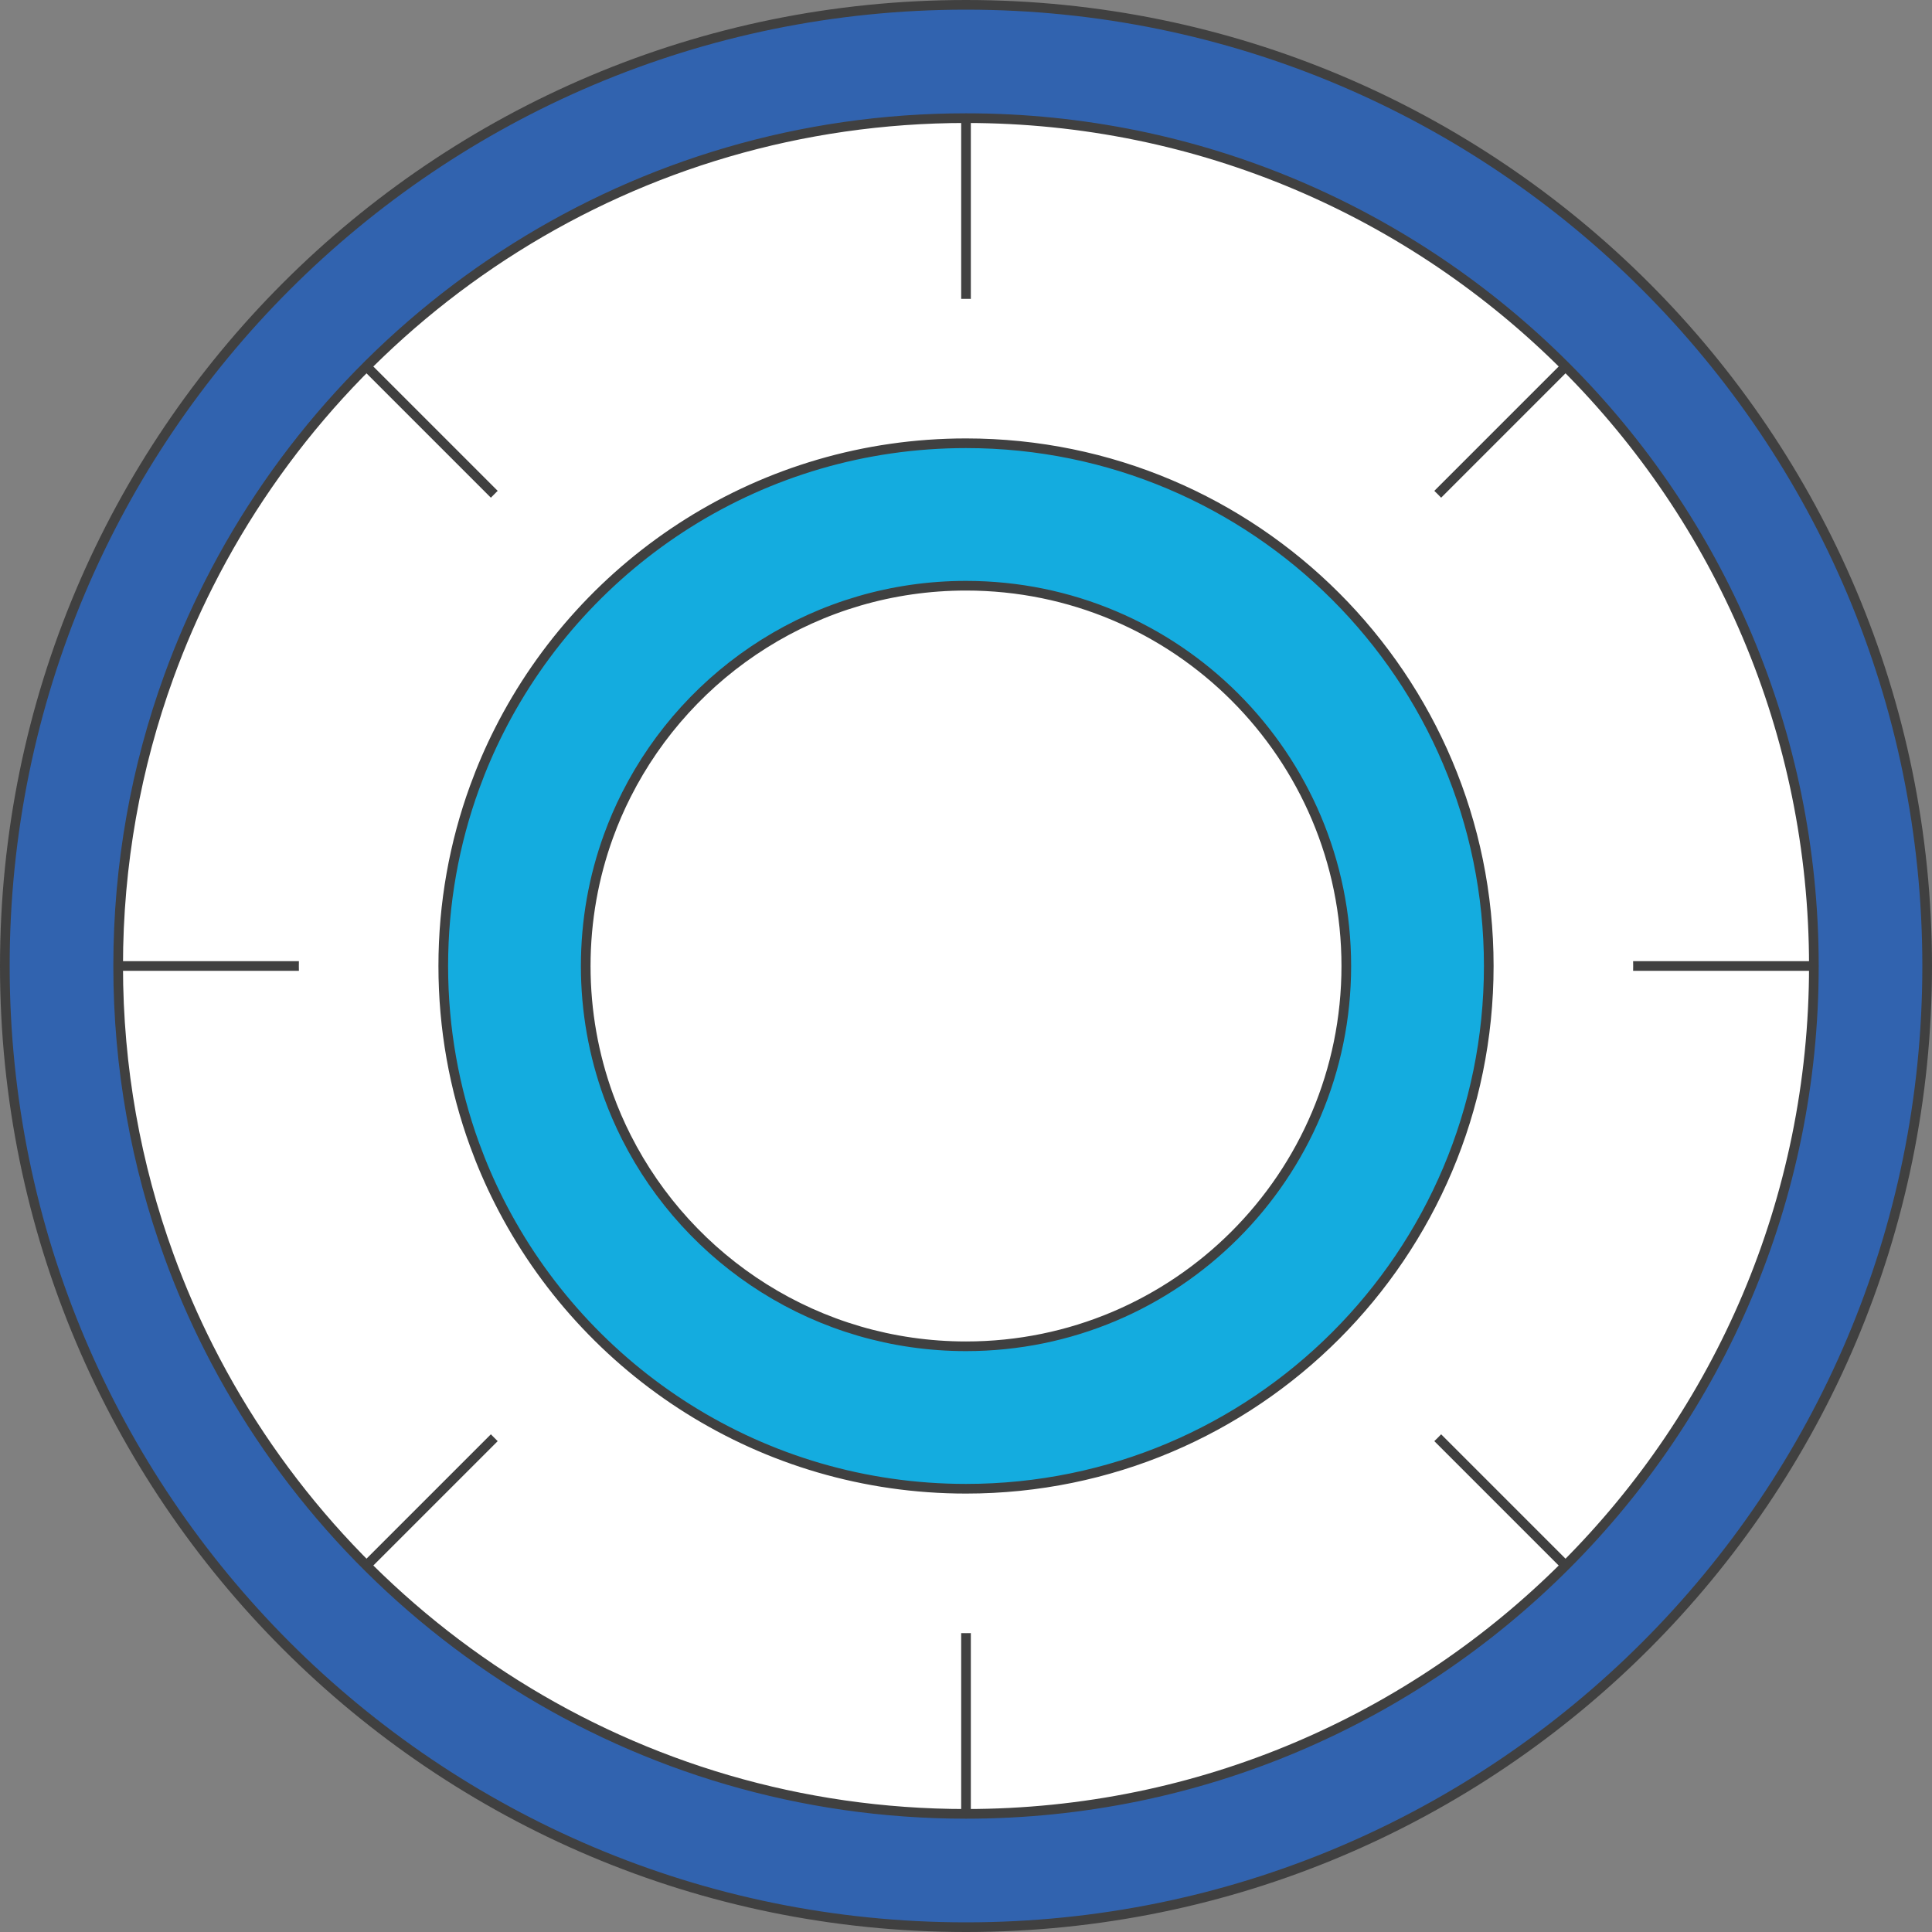 <svg width="400" height="400" viewBox="0 0 400 400" fill="none" xmlns="http://www.w3.org/2000/svg">
<rect x="0" y="0" width="400" height="400" fill="#808080" stroke="none"/>
<g clip-path="url(#clip0_503_1089)">
<path d="M200 399C309.905 399 399 309.905 399 200C399 90.095 309.905 1 200 1C90.095 1 1 90.095 1 200C1 309.905 90.095 399 200 399Z" fill="#3163AF" stroke="#404040" stroke-width="2" stroke-linecap="round" stroke-linejoin="round"/>
<path d="M375.543 200C375.543 296.95 296.953 375.54 200.003 375.54C131.493 375.54 72.153 336.29 43.233 279.06C40.113 272.9 37.353 266.52 34.973 259.97C28.173 241.26 24.463 221.06 24.463 200C24.463 178.94 28.173 158.74 34.973 140.03C37.353 133.48 40.113 127.1 43.233 120.94C72.153 63.71 131.493 24.46 200.003 24.46C296.953 24.46 375.543 103.05 375.543 200Z" fill="white" stroke="#404040" stroke-width="2" stroke-miterlimit="10"/>
<path d="M200.001 24.459V199.999V375.539" stroke="#404040" stroke-width="2" stroke-miterlimit="10"/>
<path d="M375.541 199.999H200.001H24.461" stroke="#404040" stroke-width="2" stroke-miterlimit="10"/>
<path d="M324.126 75.874L200.001 199.999L75.875 324.125" stroke="#404040" stroke-width="2" stroke-miterlimit="10"/>
<path d="M324.126 324.125L200.001 199.999L75.875 75.874" stroke="#404040" stroke-width="2" stroke-miterlimit="10"/>
<path d="M338.132 200C338.132 276.288 276.291 338.129 200.003 338.129C146.094 338.129 99.4 307.244 76.644 262.211C74.189 257.364 72.017 252.344 70.144 247.189C64.793 232.467 61.874 216.572 61.874 200C61.874 183.428 64.793 167.533 70.144 152.811C72.017 147.657 74.188 142.637 76.644 137.79C99.4 92.757 146.094 61.872 200.003 61.872C276.291 61.872 338.132 123.713 338.132 200.001V200Z" fill="white"/>
<path d="M308.232 200C308.232 259.774 259.777 308.229 200.003 308.229C157.763 308.229 121.177 284.029 103.347 248.744C101.423 244.946 99.722 241.012 98.254 236.974C94.061 225.438 91.774 212.984 91.774 200C91.774 187.016 94.061 174.561 98.254 163.026C99.721 158.988 101.423 155.054 103.347 151.256C121.178 115.971 157.764 91.771 200.003 91.771C259.777 91.771 308.232 140.226 308.232 200Z" fill="#14ACDF" stroke="#404040" stroke-width="2" stroke-linecap="round" stroke-linejoin="round"/>
<path d="M278.737 200C278.737 243.484 243.488 278.734 200.003 278.734C169.275 278.734 142.659 261.129 129.688 235.461C128.289 232.698 127.051 229.837 125.983 226.899C122.933 218.507 121.269 209.447 121.269 200.001C121.269 190.555 122.933 181.495 125.983 173.103C127.051 170.165 128.288 167.304 129.688 164.541C142.659 138.872 169.275 121.267 200.003 121.267C243.487 121.267 278.737 156.516 278.737 200.001V200Z" fill="white" stroke="#404040" stroke-width="2" stroke-linecap="round" stroke-linejoin="round"/>
</g>
<defs>
<clipPath id="clip0_503_1089">
<rect width="400" height="400" fill="white"/>
</clipPath>
</defs>
</svg>
